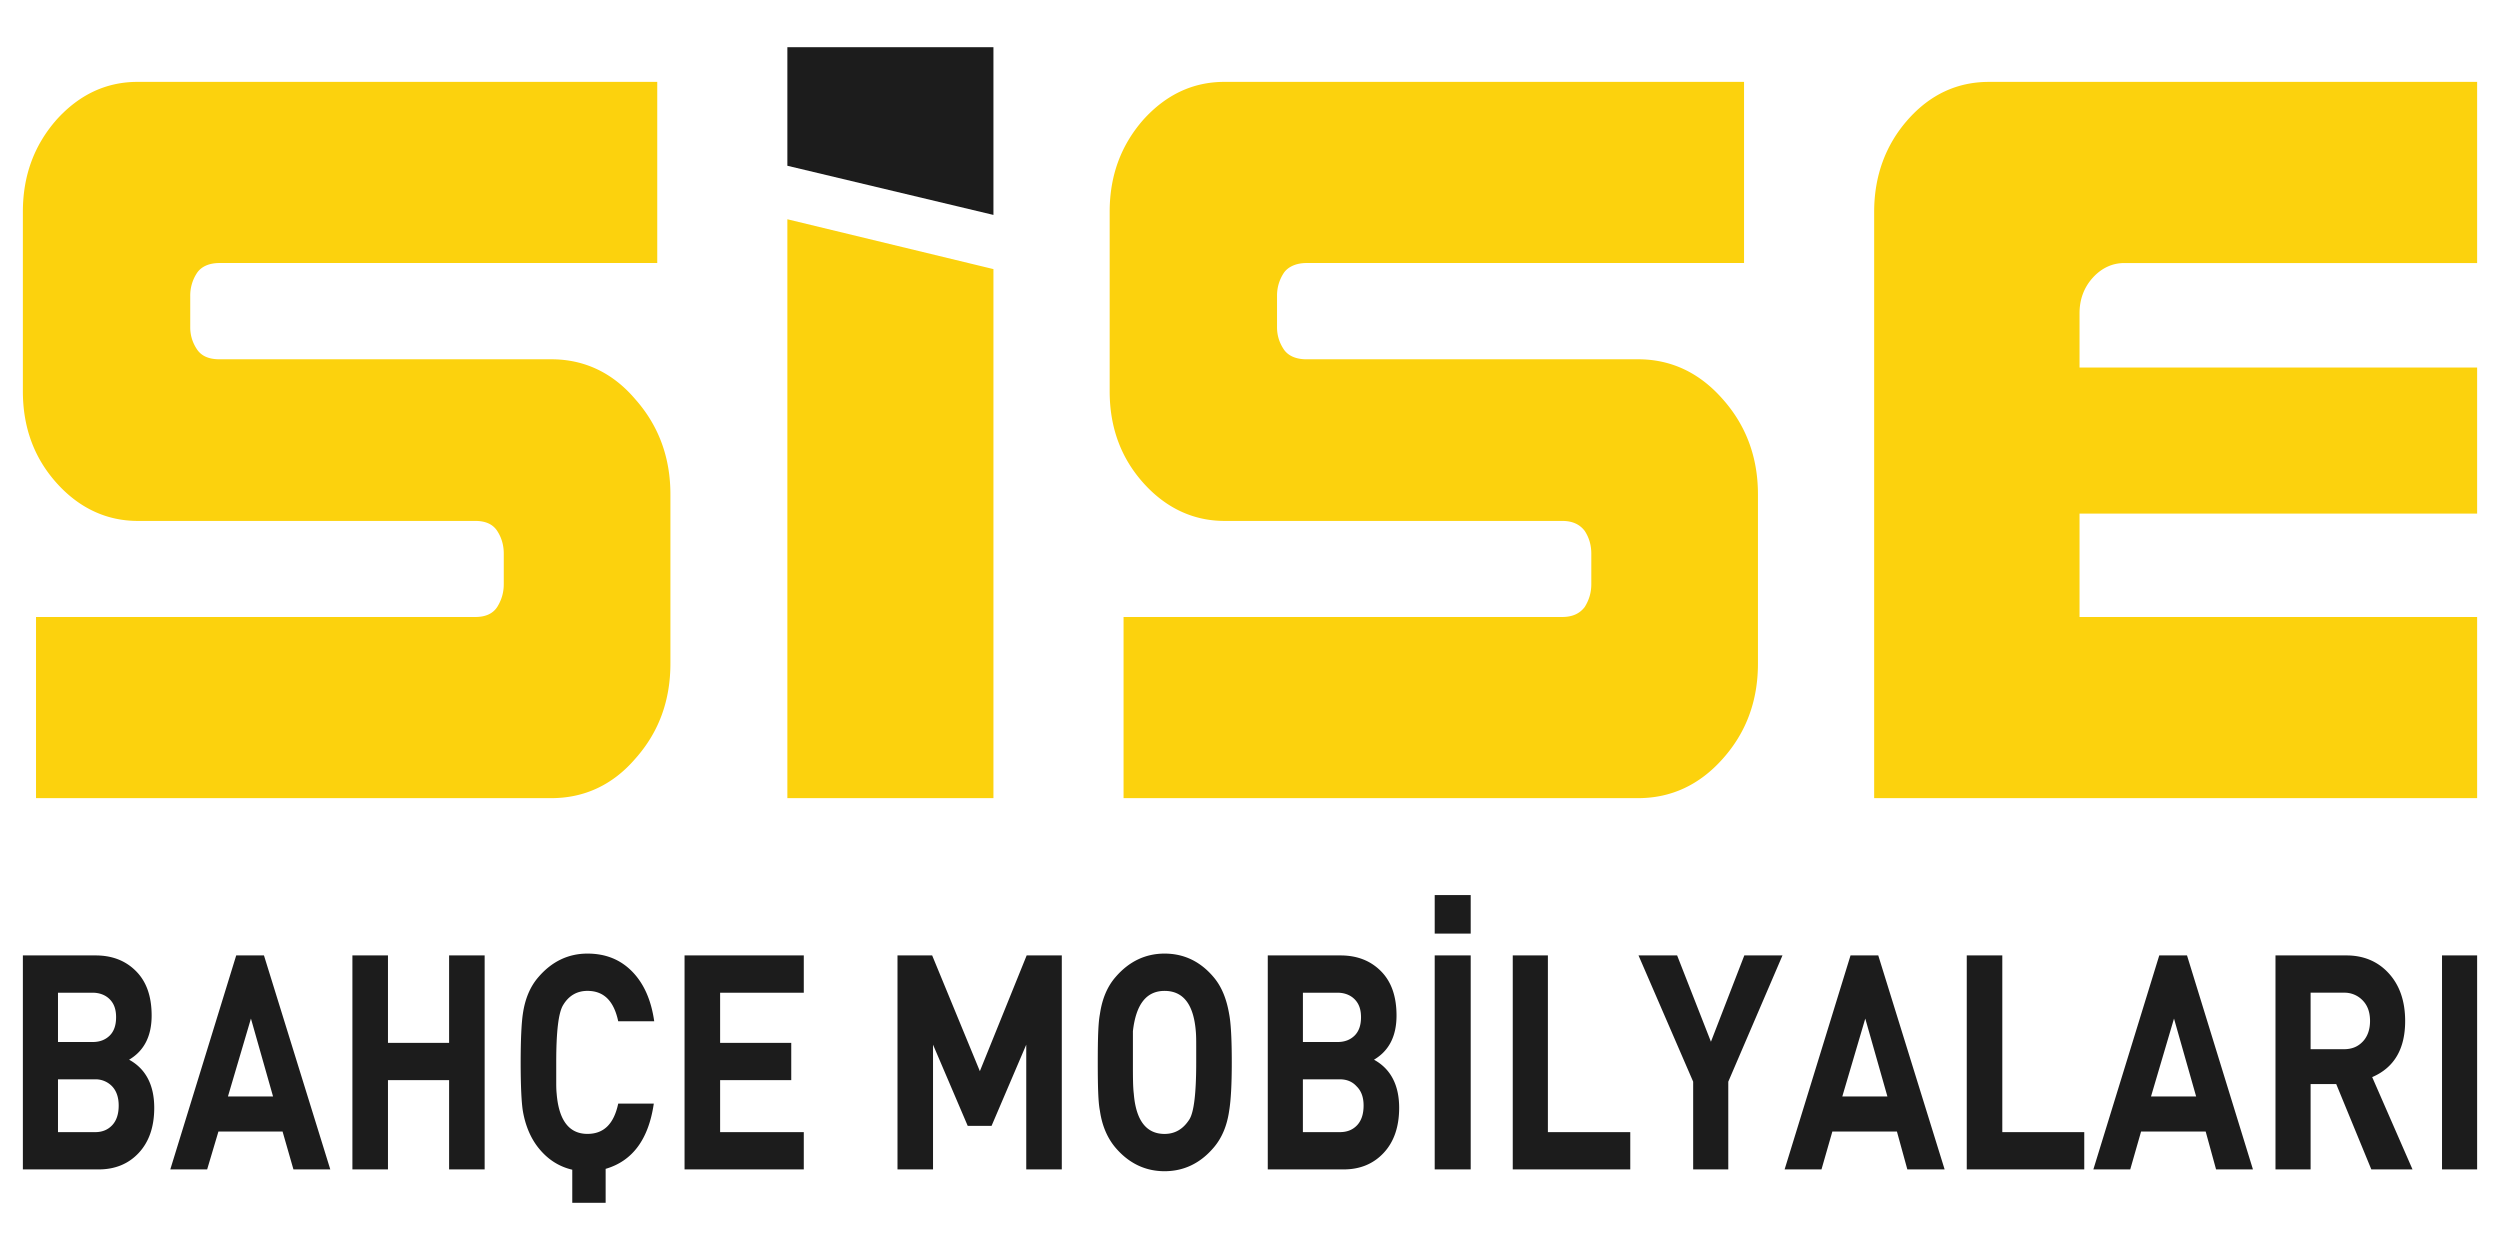 <svg xmlns="http://www.w3.org/2000/svg" width="128" height="64" viewBox="0 0 128 64" xml:space="preserve"><path fill="#FCD20D" d="M95.957 10.849c0-1.847.589-3.434 1.721-4.717 1.15-1.302 2.545-1.939 4.153-1.939h24.998v9.275h-18.075c-.599 0-1.161.259-1.608.756-.452.501-.674 1.116-.674 1.813v2.779h20.357v7.479h-20.357v5.296h20.357v9.275H95.957zM79.979 31.59c.523 0 .897-.168 1.159-.512.225-.361.337-.739.337-1.175V28.35c0-.437-.112-.823-.337-1.167-.262-.344-.636-.512-1.159-.512H62.69c-1.572 0-2.992-.648-4.153-1.947-1.158-1.295-1.722-2.863-1.722-4.692v-9.184c0-1.83.562-3.391 1.722-4.717 1.159-1.284 2.544-1.939 4.153-1.939h26.605v9.275H66.882c-.487 0-.937.177-1.161.521a2.1 2.1 0 0 0-.337 1.142v1.629c0 .403.112.772.337 1.116s.637.52 1.161.52h16.987c1.685 0 3.144.681 4.341 2.049 1.198 1.351 1.797 2.979 1.797 4.868v8.662c0 1.906-.599 3.526-1.797 4.869-1.197 1.352-2.656 2.022-4.341 2.022H57.526V31.59z"/><path fill="#1C1C1C" d="M40.313 2.415h10.551v8.589L40.313 8.487z"/><path fill="#FCD20D" d="m40.313 11.226 10.551 2.552v27.087H40.313zM24.334 31.59c.524 0 .898-.168 1.123-.512.224-.361.336-.739.336-1.175V28.35c0-.437-.112-.823-.336-1.167s-.599-.512-1.123-.512H7.046c-1.572 0-2.992-.648-4.153-1.947-1.159-1.295-1.722-2.863-1.722-4.692v-9.184c0-1.83.561-3.391 1.722-4.717 1.159-1.284 2.544-1.939 4.153-1.939h26.605v9.275H11.236c-.523 0-.935.177-1.159.521a2.1 2.1 0 0 0-.337 1.142v1.629c0 .403.112.772.337 1.116s.599.52 1.159.52h16.989c1.684 0 3.144.681 4.304 2.049 1.197 1.351 1.796 2.979 1.796 4.868v8.662c0 1.906-.599 3.526-1.796 4.869-1.16 1.352-2.62 2.022-4.304 2.022H1.844V31.59z"/><path fill="#1C1C1C" d="M126.829 59.874h-1.798V48.918h1.798zm-5.483-7.599c0-.441-.12-.791-.379-1.056a1.28 1.28 0 0 0-.954-.393h-1.71v2.893h1.71c.4 0 .709-.127.954-.383.244-.252.379-.61.379-1.061m2.175 7.599h-2.109l-1.798-4.371h-1.311v4.371h-1.798V48.918h3.641c.866 0 1.599.305 2.153.91.556.605.845 1.42.845 2.447 0 1.425-.556 2.385-1.688 2.873zm-11.079-3.736-1.133-3.987-1.177 3.987zm2.909 3.736h-1.888l-.532-1.938h-3.308l-.555 1.938h-1.888l3.374-10.956h1.421zm-8.636 0h-6.017V48.918h1.82v9.047h4.196v1.909zm-10.08-3.736-1.133-3.987-1.176 3.987zm2.93 3.736h-1.909l-.533-1.938h-3.307l-.556 1.938h-1.888l3.375-10.956h1.42zm-8.302-10.956-2.775 6.464v4.492H86.69v-4.492l-2.798-6.464h1.977l1.731 4.419 1.709-4.419zM83.47 59.874h-6.017V48.918h1.799v9.047h4.218zM73.457 45.826H75.3v1.973h-1.843zM75.3 59.874h-1.843V48.918H75.3zm-5.484-3.271c0-.411-.111-.741-.355-.979-.222-.248-.511-.363-.866-.363h-1.887v2.704h1.887c.378 0 .666-.117.889-.354q.332-.355.332-1.008m-.132-4.516c0-.398-.1-.698-.334-.931-.21-.209-.511-.329-.866-.329h-1.775v2.524h1.775q.533 0 .866-.324c.22-.214.334-.529.334-.94m1.953 4.633c0 .983-.273 1.757-.8 2.315-.518.552-1.198.839-2.042.839H64.91V48.918h3.729q1.266.001 2.065.805c.533.536.798 1.288.798 2.272 0 1.046-.377 1.802-1.154 2.262.844.462 1.289 1.285 1.289 2.463m-10.391-2.323v-.799c0-.311 0-.577-.021-.8q-.166-2.064-1.599-2.064c-.932 0-1.466.688-1.621 2.064v1.599c0 .708 0 1.241.045 1.6.11 1.377.645 2.06 1.576 2.06.533 0 .949-.245 1.266-.736.239-.373.354-1.342.354-2.924m1.821 0c0 1.115-.045 1.944-.134 2.477q-.166 1.156-.799 1.89c-.688.805-1.531 1.202-2.509 1.202-.977 0-1.82-.397-2.509-1.202-.399-.47-.688-1.1-.8-1.89-.088-.422-.11-1.245-.11-2.477 0-1.211.022-2.034.11-2.476q.168-1.169.8-1.895c.688-.8 1.532-1.202 2.509-1.202.999 0 1.834.405 2.509 1.202.413.487.666 1.114.799 1.895q.134.691.134 2.476m-8.703 5.477h-1.82v-6.387l-1.776 4.157h-1.221l-1.776-4.157v6.387h-1.819V48.918h1.775l2.442 5.926 2.396-5.926h1.799zm-13.21 0h-6.105V48.918h6.105v1.909H36.87v2.568h3.642v1.908H36.87v2.661h4.284zm-7.68-3.368c-.267 1.827-1.088 2.937-2.465 3.339v1.74H29.3v-1.696c-.645-.15-1.201-.488-1.665-1.037-.446-.526-.733-1.197-.866-1.978-.066-.412-.111-1.235-.111-2.477 0-1.211.045-2.034.111-2.476q.166-1.169.799-1.895c.688-.8 1.532-1.202 2.509-1.202.933 0 1.688.306 2.287.916s.977 1.459 1.132 2.55h-1.843c-.222-1.038-.732-1.557-1.576-1.557-.532 0-.954.243-1.242.722-.245.394-.356 1.377-.356 2.941v.984c0 .193 0 .402.022.615.111 1.377.644 2.06 1.576 2.06.844 0 1.354-.514 1.576-1.551h1.821zm-8.66 3.368h-1.82v-4.57h-3.13v4.57h-1.821V48.918h1.821v4.478h3.13v-4.478h1.82zM13.98 56.138l-1.132-3.987-1.177 3.987zm2.931 3.736h-1.887l-.556-1.938h-3.285l-.577 1.938H8.719l3.375-10.956h1.421zM6.077 56.603c0-.411-.111-.741-.333-.979a1.17 1.17 0 0 0-.866-.363H2.969v2.704h1.909q.533 0 .866-.354.333-.355.333-1.008m-.133-4.516c0-.398-.099-.698-.333-.931-.21-.209-.511-.329-.866-.329H2.969v2.524h1.776q.532 0 .866-.324.332-.322.333-.94m1.953 4.633c0 .983-.27 1.75-.799 2.315-.515.55-1.199.839-2.043.839H1.171V48.918H4.9q1.267.001 2.064.805c.534.536.8 1.288.8 2.272 0 1.046-.378 1.802-1.154 2.262.844.462 1.287 1.285 1.287 2.463"/></svg>